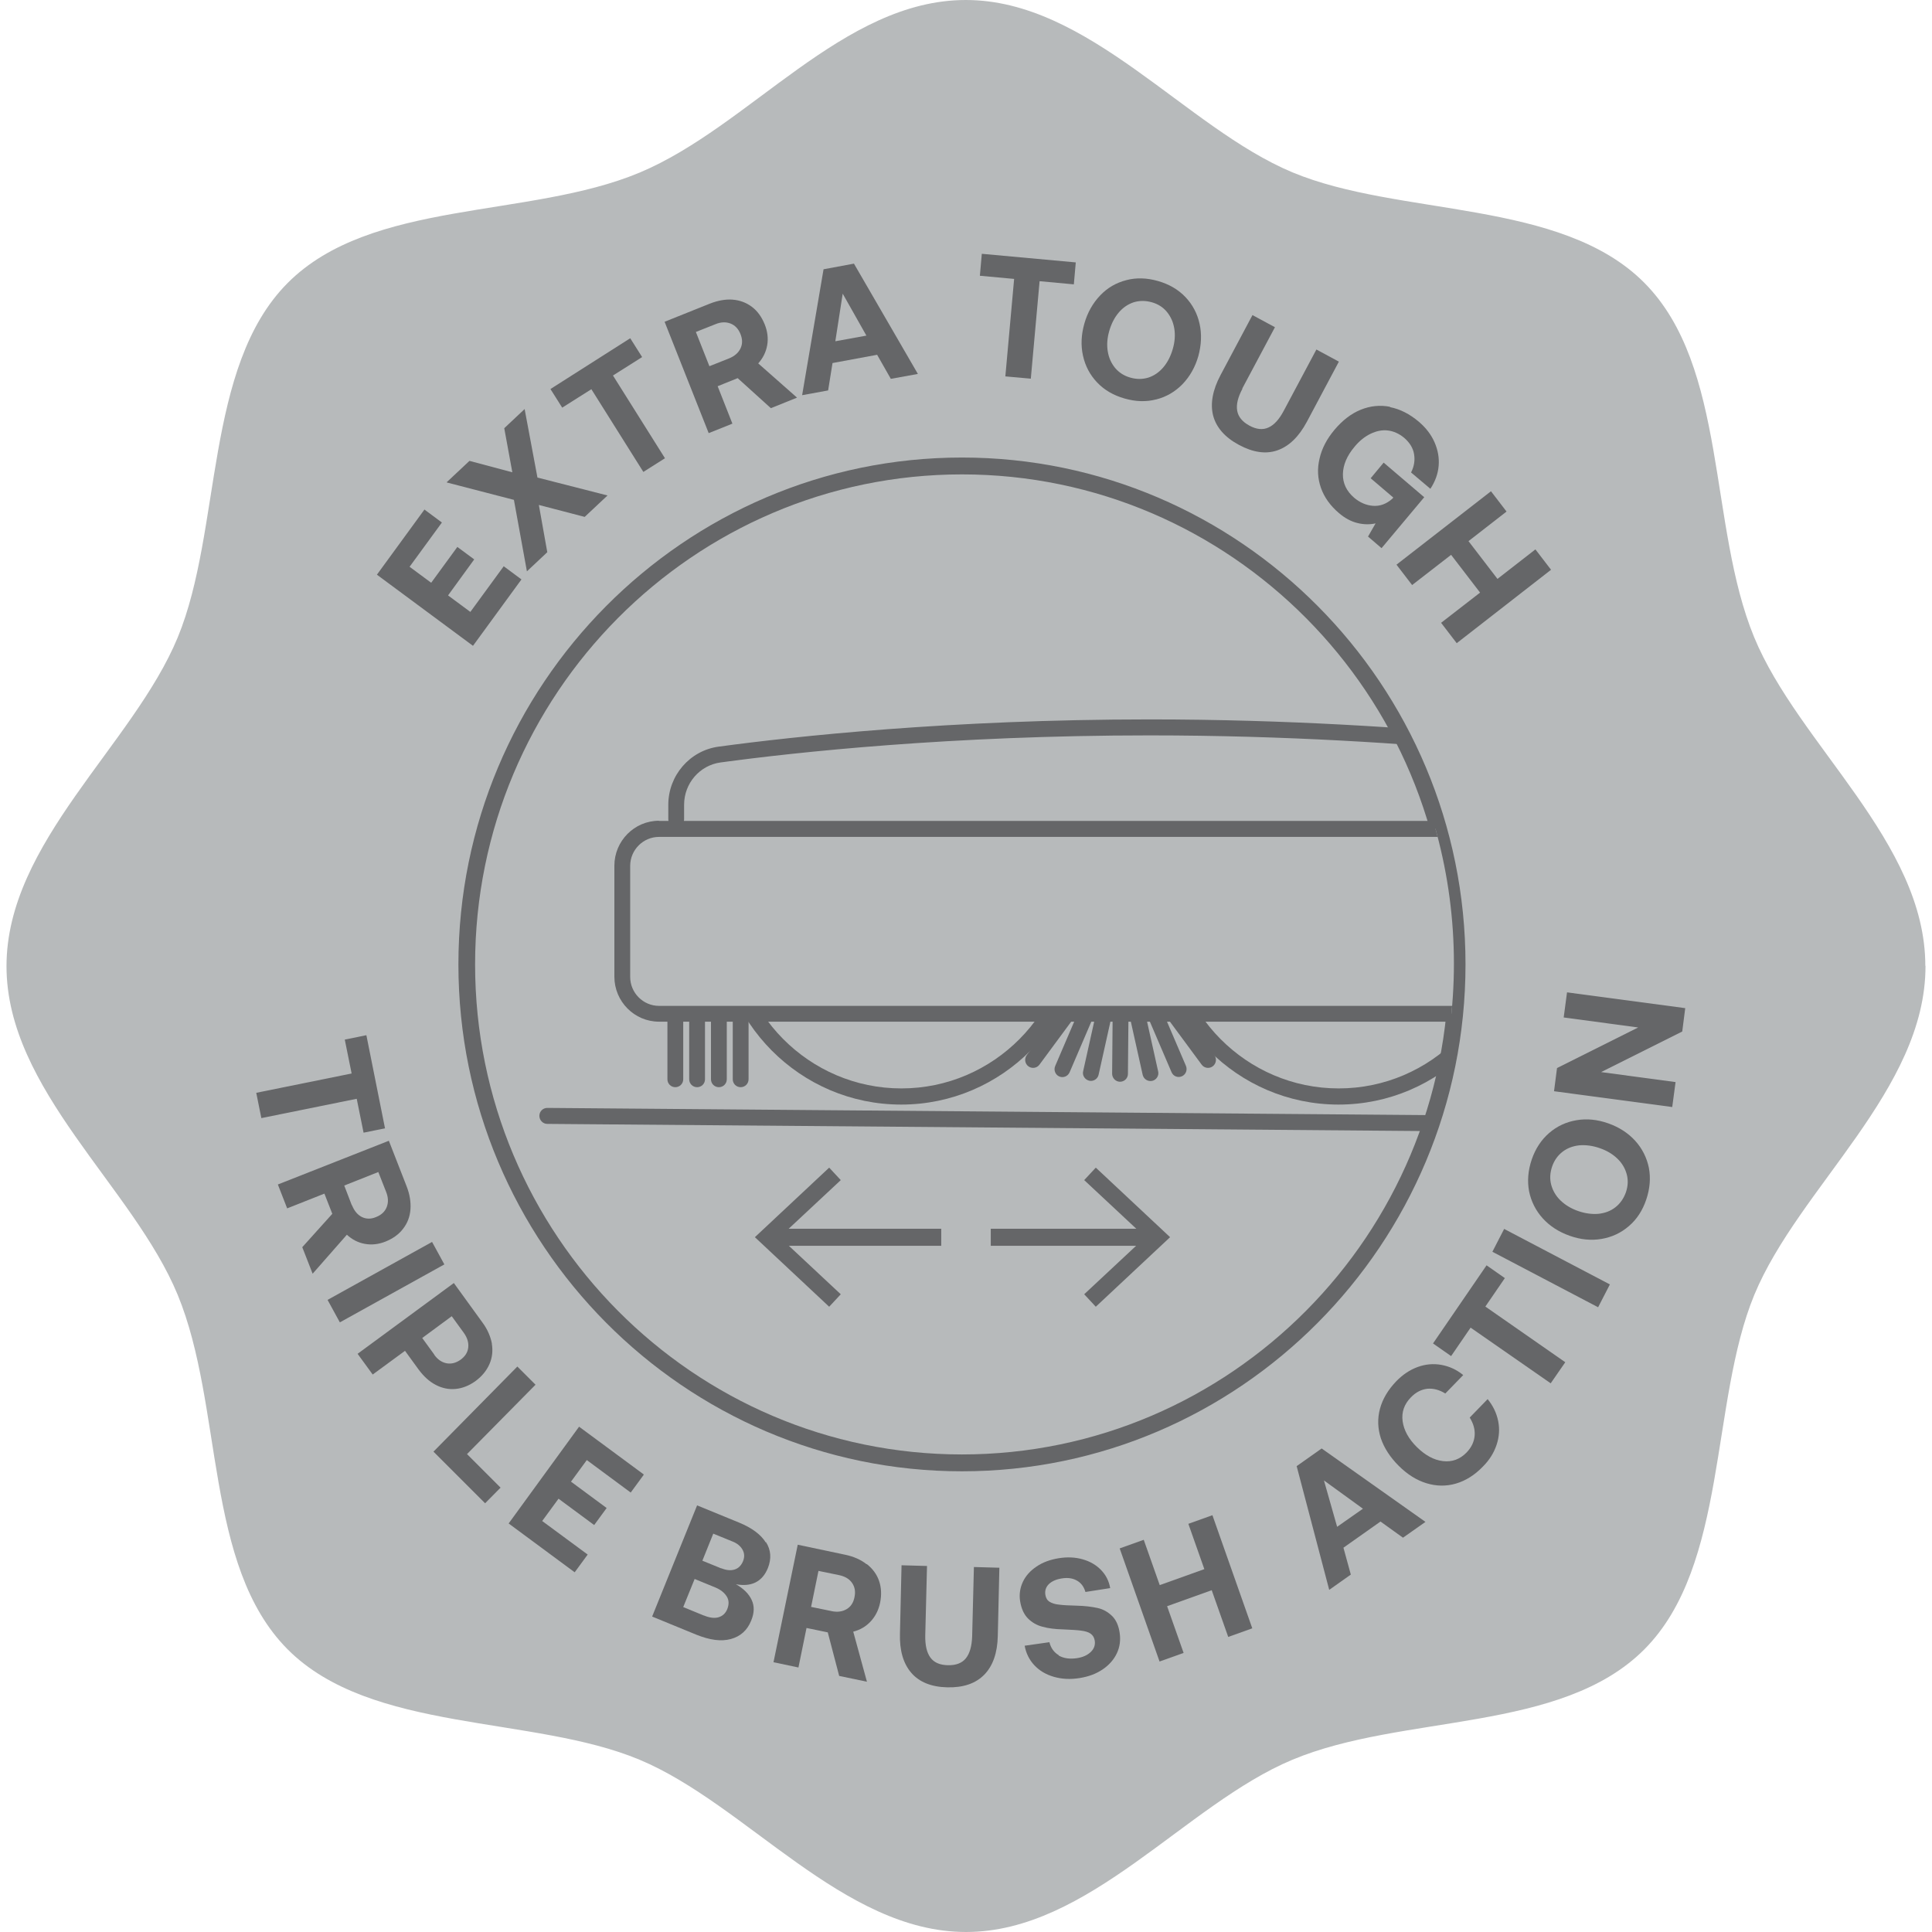 <?xml version="1.0" encoding="UTF-8"?>
<svg id="Layer_1" data-name="Layer 1" xmlns="http://www.w3.org/2000/svg" width="110" height="110" xmlns:xlink="http://www.w3.org/1999/xlink" viewBox="0 0 110 110">
  <defs>
    <style>
      .cls-1 {
        fill: none;
      }

      .cls-2 {
        fill: #b7babb;
      }

      .cls-3 {
        fill: #656668;
      }

      .cls-4 {
        clip-path: url(#clippath);
      }
    </style>
    <clipPath id="clippath">
      <ellipse class="cls-1" cx="54.65" cy="54.86" rx="28.13" ry="28.32"/>
    </clipPath>
  </defs>
  <path class="cls-2" d="M109.63,55.01c0,7.05-7.22,12.6-9.75,18.72-2.52,6.12-1.5,15.39-6.25,20.17-4.75,4.78-13.74,3.66-20.04,6.29-6.09,2.54-11.59,9.81-18.59,9.81s-12.51-7.27-18.59-9.81c-6.08-2.54-15.29-1.51-20.04-6.29-4.75-4.78-3.64-13.83-6.25-20.17C7.59,67.59.37,62.05.37,55.01s7.22-12.6,9.75-18.72c2.52-6.12,1.5-15.39,6.25-20.17,4.75-4.78,13.74-3.66,20.04-6.29C42.71,7.19,47.99,0,54.99,0s12.51,7.27,18.59,9.81,15.29,1.51,20.04,6.29c4.75,4.78,3.64,13.83,6.25,20.17,2.52,6.13,9.75,11.67,9.75,18.72h.01Z"/>
  <g>
    <path class="cls-3" d="M21.93,64.24l-1.23.25-.39-1.93-5.43,1.1-.29-1.44,5.43-1.1-.39-1.93,1.23-.25,1.06,5.3Z"/>
    <path class="cls-3" d="M23.37,68.85c-.03.42-.17.79-.42,1.11-.24.32-.58.56-1,.73-.4.16-.8.2-1.18.13-.39-.07-.73-.25-1.02-.52l-1.95,2.22-.59-1.51,1.71-1.9-.45-1.15-2.12.84-.53-1.36,6.32-2.49,1.01,2.59c.18.46.25.9.22,1.32ZM20.04,68.62c.13.32.31.54.56.67.25.12.52.13.82,0,.3-.12.5-.31.6-.57.1-.26.09-.55-.04-.87l-.44-1.12-1.94.77.43,1.12Z"/>
    <path class="cls-3" d="M25.3,71.99l-5.95,3.3-.7-1.28,5.95-3.3.7,1.28Z"/>
    <path class="cls-3" d="M28,76.49c.07.41.03.8-.13,1.17-.16.37-.42.69-.78.96-.37.27-.75.42-1.14.46-.39.04-.78-.04-1.14-.23-.37-.19-.69-.49-.98-.88l-.77-1.06-1.84,1.35-.86-1.18,5.48-4.03,1.63,2.25c.29.39.46.8.54,1.21ZM24.72,77.13c.2.28.44.44.71.49.27.05.53-.02.79-.2.26-.19.41-.42.44-.7.03-.27-.05-.55-.25-.83l-.69-.95-1.68,1.24.69.95Z"/>
    <path class="cls-3" d="M29.46,77.81l1.03,1.03-3.9,3.95,1.91,1.91-.88.89-2.94-2.94,4.78-4.85Z"/>
    <path class="cls-3" d="M36.65,83.97l-.74,1.01-2.5-1.85-.9,1.23,2.03,1.5-.71.97-2.03-1.5-.93,1.27,2.59,1.91-.74,1.01-3.76-2.78,4.01-5.51,3.67,2.71Z"/>
    <path class="cls-3" d="M43.61,87.8c.29.45.32.95.11,1.48-.16.39-.39.66-.71.82-.31.15-.68.18-1.11.1.44.25.74.55.9.9s.15.73-.03,1.17c-.22.55-.61.9-1.16,1.05s-1.2.06-1.97-.25l-2.51-1.03,2.56-6.33,2.39.98c.73.3,1.24.68,1.52,1.13ZM41.07,89.29c.29.12.54.14.76.07.22-.07.37-.23.47-.46.1-.24.09-.46-.02-.66s-.3-.37-.59-.48l-1.08-.44-.62,1.54,1.08.44ZM40.08,91.98c.32.13.6.17.83.1s.4-.22.5-.47c.1-.26.1-.5-.03-.71s-.34-.39-.66-.52l-1.17-.48-.65,1.6,1.17.48Z"/>
    <path class="cls-3" d="M49.35,89.05c.33.26.57.58.7.96.13.38.15.79.06,1.24-.09.43-.27.78-.54,1.07-.27.29-.6.48-.99.58l.78,2.85-1.58-.33-.65-2.48-1.21-.25-.46,2.25-1.42-.3,1.38-6.69,2.7.57c.48.1.89.28,1.22.54ZM47.34,91.73c.34.07.62.03.86-.11.24-.14.39-.37.45-.68.07-.32.02-.59-.14-.82-.16-.23-.41-.37-.74-.44l-1.17-.24-.42,2.05,1.17.24Z"/>
    <path class="cls-3" d="M52.68,93.11c-.01.55.08.97.29,1.26s.54.43,1,.44.8-.12,1.02-.39c.22-.27.34-.69.36-1.24l.1-3.96,1.45.04-.09,3.88c-.02.97-.28,1.71-.77,2.21-.49.5-1.19.74-2.1.72-.91-.02-1.6-.3-2.05-.82-.46-.53-.68-1.28-.65-2.25l.09-3.88,1.45.04-.1,3.96Z"/>
    <path class="cls-3" d="M60.28,94.26c.28.16.62.21,1.03.15.34-.05.6-.17.79-.35.19-.18.27-.4.23-.65-.03-.18-.11-.31-.24-.4-.13-.09-.31-.14-.54-.17-.22-.03-.57-.05-1.03-.07-.45-.01-.84-.06-1.16-.15-.32-.08-.6-.24-.83-.47-.23-.23-.38-.56-.45-.99-.06-.39,0-.76.16-1.1s.42-.63.78-.87c.35-.24.77-.39,1.25-.47.49-.08.95-.06,1.37.06.42.12.77.32,1.05.61.28.29.45.63.52,1.03l-1.41.22c-.08-.28-.23-.5-.47-.64-.24-.14-.53-.19-.88-.13-.32.05-.56.16-.73.32-.17.17-.24.37-.2.62.03.18.11.31.24.39.13.08.31.14.53.16.22.03.56.05,1.01.06.46.01.85.06,1.18.13s.6.23.83.45.38.55.44.97c.06.41.01.8-.16,1.16-.17.36-.44.67-.81.92-.37.25-.8.41-1.3.49-.54.09-1.03.06-1.48-.07-.45-.13-.82-.35-1.11-.66s-.47-.68-.55-1.11l1.41-.2c.08.33.26.58.53.74Z"/>
    <path class="cls-3" d="M65.12,87.67l.91,2.58,2.54-.91-.91-2.58,1.37-.49,2.27,6.44-1.37.49-.94-2.66-2.54.91.94,2.66-1.37.49-2.27-6.44,1.37-.49Z"/>
    <path class="cls-3" d="M73.82,83.48l1.43-1.01,5.91,4.18-1.28.9-1.28-.92-2.11,1.49.42,1.53-1.23.87-1.85-7.03ZM77.6,85.9l-2.22-1.61.75,2.64,1.47-1.03Z"/>
    <path class="cls-3" d="M78.57,80.21c.15-.56.46-1.08.93-1.57.37-.38.78-.65,1.22-.81.44-.16.89-.2,1.34-.12s.87.27,1.25.58l-1.02,1.05c-.34-.21-.68-.3-1.02-.27-.35.04-.66.2-.94.49-.38.39-.54.84-.47,1.36.07.51.34,1.01.82,1.48.47.46.96.73,1.48.79.51.06.96-.1,1.34-.49.28-.29.43-.61.46-.96.03-.35-.07-.69-.28-1.03l1.02-1.05c.31.38.51.8.6,1.25.09.45.06.9-.09,1.35s-.4.86-.78,1.24c-.47.49-.99.81-1.54.97-.55.16-1.11.15-1.67-.02-.56-.17-1.09-.5-1.58-.99-.49-.49-.83-1.01-1.02-1.57-.18-.56-.2-1.12-.05-1.68Z"/>
    <path class="cls-3" d="M84.65,72.05l1.03.72-1.11,1.62,4.55,3.17-.83,1.2-4.56-3.17-1.11,1.62-1.03-.72,3.05-4.45Z"/>
    <path class="cls-3" d="M85.64,69.97l6.02,3.16-.67,1.3-6.02-3.16.67-1.3Z"/>
    <path class="cls-3" d="M93.88,66.49c.11.58.06,1.19-.15,1.81-.21.62-.54,1.13-.99,1.51-.45.39-.97.63-1.56.73-.59.1-1.19.04-1.81-.18-.62-.22-1.13-.55-1.53-.99-.4-.44-.66-.96-.78-1.54-.11-.58-.06-1.19.15-1.81s.55-1.13.99-1.51c.45-.39.97-.63,1.56-.73s1.19-.04,1.81.18,1.13.55,1.53.99c.4.44.66.96.78,1.54ZM91.97,68.74c.27-.21.47-.49.6-.85.12-.35.14-.69.05-1.03-.09-.33-.26-.63-.53-.89-.27-.26-.6-.46-1.01-.6-.4-.14-.79-.19-1.16-.16-.37.04-.69.16-.96.37-.27.21-.47.49-.59.84-.12.36-.14.7-.05,1.04.09.33.26.63.53.89.27.26.6.46,1,.6.4.14.79.19,1.16.16.37-.04.69-.16.96-.37Z"/>
    <path class="cls-3" d="M88.48,62.13l.17-1.32,4.62-2.31-4.24-.57.19-1.43,6.73.9-.17,1.33-4.62,2.31,4.24.57-.19,1.42-6.73-.9Z"/>
  </g>
  <path class="cls-3" d="M54.77,27.01c-15.28,0-27.72,12.52-27.72,27.9s12.43,27.9,27.72,27.9,27.72-12.52,27.72-27.9-12.43-27.9-27.72-27.9M54.77,83.77c-15.81,0-28.67-12.95-28.67-28.86s12.86-28.86,28.67-28.86,28.67,12.95,28.67,28.86-12.86,28.86-28.67,28.86"/>
  <g>
    <path class="cls-3" d="M24.15,29l1.01.75-1.84,2.52,1.23.91,1.49-2.04.96.71-1.49,2.05,1.27.94,1.9-2.6,1.01.75-2.76,3.78-5.47-4.05,2.7-3.7Z"/>
    <path class="cls-3" d="M25.44,27.45l1.29-1.21,2.44.65-.46-2.51,1.16-1.09.73,3.9,3.99,1.02-1.3,1.22-2.61-.68.48,2.69-1.16,1.09-.74-4.07-3.82-.99Z"/>
    <path class="cls-3" d="M35.89,19.27l.67,1.06-1.66,1.05,2.96,4.71-1.23.78-2.96-4.71-1.66,1.05-.67-1.06,4.54-2.89Z"/>
    <path class="cls-3" d="M41.7,17.06c.42.03.79.17,1.11.41.32.24.56.58.73,1,.16.4.21.8.14,1.19-.07.39-.24.73-.51,1.03l2.21,1.95-1.49.6-1.89-1.71-1.14.46.84,2.13-1.35.54-2.51-6.34,2.57-1.03c.46-.18.89-.26,1.31-.23ZM41.5,20.41c.32-.13.54-.32.66-.57s.12-.52,0-.82c-.12-.3-.31-.5-.57-.6-.26-.1-.55-.09-.86.04l-1.11.44.77,1.95,1.11-.44Z"/>
    <path class="cls-3" d="M46.9,15.33l1.72-.32,3.64,6.28-1.54.28-.78-1.37-2.54.47-.25,1.56-1.48.27,1.22-7.17ZM49.33,19.11l-1.35-2.39-.42,2.71,1.76-.32Z"/>
    <path class="cls-3" d="M61.25,14.94l-.11,1.25-1.95-.18-.5,5.55-1.45-.13.5-5.55-1.95-.18.11-1.25,5.35.49Z"/>
    <path class="cls-3" d="M65.83,22.74c-.57.15-1.17.13-1.8-.05-.63-.18-1.15-.48-1.56-.91-.41-.43-.68-.94-.81-1.53s-.1-1.2.08-1.83c.18-.63.48-1.16.9-1.6s.91-.72,1.49-.87c.57-.15,1.17-.13,1.8.05.63.18,1.15.48,1.56.91.41.43.68.94.81,1.53.13.59.1,1.2-.07,1.83-.18.63-.48,1.16-.9,1.6-.42.43-.91.72-1.49.87ZM63.49,20.95c.22.26.51.45.87.55.35.1.69.1,1.02,0,.33-.11.61-.3.85-.58.24-.28.42-.63.54-1.04.12-.41.15-.8.09-1.17s-.2-.68-.42-.95-.51-.45-.86-.55c-.36-.1-.7-.1-1.03,0-.33.11-.61.3-.85.58-.24.28-.42.63-.54,1.04-.12.41-.15.8-.09,1.17s.2.68.42.95Z"/>
    <path class="cls-3" d="M70.74,22.13c-.26.49-.36.9-.3,1.25s.29.63.69.85c.4.22.77.26,1.09.11.32-.14.61-.46.87-.95l1.86-3.49,1.28.69-1.82,3.42c-.46.86-1.02,1.4-1.68,1.63-.66.23-1.39.12-2.19-.31-.8-.43-1.29-.99-1.47-1.67-.17-.68-.03-1.45.42-2.3l1.82-3.42,1.28.69-1.86,3.49Z"/>
    <path class="cls-3" d="M79.14,23.18c.57.11,1.12.39,1.64.83.41.35.71.74.9,1.18s.27.88.23,1.34-.2.89-.47,1.3l-1.1-.93c.18-.35.23-.7.17-1.05-.06-.35-.25-.65-.56-.92-.29-.24-.6-.38-.93-.42-.33-.04-.66.03-.99.19-.33.16-.64.41-.91.74-.43.51-.65,1.03-.66,1.55-.01.52.2.97.64,1.35.32.27.68.43,1.07.46s.76-.1,1.1-.4l.06-.07-1.29-1.1.74-.89,2.31,1.97-2.43,2.9-.77-.66.43-.75c-.32.07-.67.07-1.03-.02-.37-.09-.72-.28-1.06-.57-.49-.42-.83-.89-1.02-1.43-.19-.54-.22-1.09-.08-1.67.13-.58.42-1.13.86-1.65.45-.53.94-.91,1.48-1.13.54-.22,1.1-.28,1.67-.17Z"/>
    <path class="cls-3" d="M85.77,29.13l-2.16,1.68,1.65,2.15,2.16-1.68.89,1.16-5.37,4.18-.89-1.16,2.22-1.72-1.65-2.15-2.22,1.72-.89-1.16,5.38-4.18.89,1.16Z"/>
  </g>
  <g class="cls-4">
    <g>
      <g>
        <path class="cls-3" d="M65.45,40.96c15.71,0,27.65,1.89,27.76,1.91.25.04.41.27.37.52-.04.25-.27.42-.52.38-.12-.02-11.98-1.9-27.62-1.9-11.3,0-20.14.96-24.41,1.54-1.19.16-2.08,1.19-2.08,2.41v.83c0,.25-.2.45-.45.45s-.45-.2-.45-.45v-.83c0-1.67,1.23-3.09,2.87-3.31,4.29-.58,13.18-1.55,24.53-1.55Z"/>
        <path class="cls-3" d="M31.16,63.08h0l51.46.42c.25,0,.45.21.45.46,0,.25-.2.45-.45.45h0l-51.46-.42c-.25,0-.45-.21-.45-.46,0-.25.2-.45.45-.45Z"/>
        <path class="cls-3" d="M38.45,57.68c.25,0,.45.2.45.45v3.32c0,.25-.2.45-.45.45s-.45-.2-.45-.45v-3.32c0-.25.2-.45.45-.45Z"/>
        <path class="cls-3" d="M39.69,57.68c.25,0,.45.2.45.45v3.32c0,.25-.2.45-.45.45s-.45-.2-.45-.45v-3.32c0-.25.2-.45.45-.45Z"/>
        <path class="cls-3" d="M40.93,57.68c.25,0,.45.2.45.45v3.32c0,.25-.2.45-.45.45s-.45-.2-.45-.45v-3.32c0-.25.2-.45.45-.45Z"/>
        <path class="cls-3" d="M42.17,57.68c.25,0,.45.2.45.45v3.32c0,.25-.2.45-.45.45s-.45-.2-.45-.45v-3.32c0-.25.2-.45.45-.45Z"/>
        <path class="cls-3" d="M51.32,47.77c2.66,0,5.16.38,7.01,1.07,2.82,1.05,3.41,2.51,3.41,3.55,0,5.79-4.68,10.5-10.43,10.5s-10.43-4.71-10.43-10.5c0-3.19,5.24-4.61,10.43-4.61ZM51.32,61.97c5.25,0,9.52-4.3,9.52-9.59,0-2.41-4.91-3.71-9.52-3.71s-9.52,1.3-9.52,3.71c0,5.29,4.27,9.59,9.52,9.59Z"/>
        <path class="cls-3" d="M76.22,47.77c2.67,0,5.16.38,7.01,1.07,2.82,1.05,3.41,2.51,3.41,3.55,0,5.79-4.68,10.5-10.43,10.5s-10.43-4.71-10.43-10.5c0-3.19,5.24-4.61,10.43-4.61ZM76.22,61.97c5.25,0,9.52-4.3,9.52-9.59,0-2.41-4.91-3.71-9.52-3.71s-9.52,1.3-9.52,3.71c0,5.29,4.27,9.59,9.52,9.59Z"/>
        <path class="cls-3" d="M60.71,57.33c.09,0,.19.03.27.09.2.15.24.43.09.64l-1.89,2.56c-.15.2-.43.24-.63.09-.2-.15-.24-.43-.09-.64l1.89-2.56c.09-.12.22-.18.36-.18Z"/>
        <path class="cls-3" d="M61.81,57.33c.06,0,.12.01.18.04.23.1.33.37.23.6l-1.32,3.08c-.1.23-.36.34-.59.24-.23-.1-.33-.37-.23-.6l1.32-3.08c.07-.17.24-.27.41-.27Z"/>
        <path class="cls-3" d="M62.84,57.36s.07,0,.1.01c.24.06.4.3.34.54l-.73,3.28c-.05.24-.3.4-.54.34-.24-.06-.4-.3-.34-.54l.73-3.28c.05-.21.23-.36.44-.36Z"/>
        <g>
          <path class="cls-3" d="M66.89,57.33c.14,0,.27.06.36.18l1.89,2.56c.15.2.11.49-.09.64-.2.15-.48.11-.63-.09l-1.89-2.56c-.15-.2-.11-.49.09-.64.08-.06.17-.09.27-.09Z"/>
          <path class="cls-3" d="M65.79,57.33c.17,0,.34.1.41.27l1.32,3.08c.1.23,0,.5-.23.6-.23.1-.49,0-.59-.24l-1.32-3.08c-.1-.23,0-.5.23-.6.06-.03.12-.04.18-.04Z"/>
          <path class="cls-3" d="M64.77,57.36c.21,0,.39.14.44.36l.73,3.28c.06.24-.1.49-.34.54-.25.05-.48-.1-.54-.34l-.73-3.28c-.06-.24.1-.49.34-.54.03,0,.07-.01.1-.01Z"/>
        </g>
        <g>
          <path class="cls-2" d="M37.52,47.19h51.56v10.53h-51.56c-1.16,0-2.1-.94-2.1-2.1v-6.33c0-1.16.94-2.1,2.1-2.1Z"/>
          <path class="cls-3" d="M37.52,46.74h51.57c.25,0,.45.2.45.45v10.53c0,.25-.2.45-.45.45h-51.57c-1.4,0-2.54-1.15-2.54-2.56v-6.32c0-1.41,1.14-2.56,2.54-2.56ZM88.64,47.65h-51.12c-.9,0-1.64.74-1.64,1.65v6.32c0,.91.74,1.65,1.64,1.65h51.12v-9.62Z"/>
        </g>
      </g>
      <path class="cls-3" d="M63.8,57.32h0c.25,0,.45.21.45.46l-.03,3.36c0,.25-.2.45-.45.45h0c-.25,0-.45-.21-.45-.46l.03-3.36c0-.25.2-.45.45-.45Z"/>
    </g>
    <g>
      <rect class="cls-3" x="56.41" y="69.96" width="9.17" height=".97"/>
      <polygon class="cls-3" points="62.39 66.48 61.73 67.19 65.21 70.44 61.73 73.69 62.39 74.4 66.62 70.44 62.39 66.48"/>
    </g>
    <g>
      <rect class="cls-3" x="44.02" y="69.96" width="9.57" height=".97"/>
      <polygon class="cls-3" points="47.21 74.4 47.87 73.69 44.39 70.44 47.87 67.19 47.21 66.48 42.98 70.44 47.21 74.4"/>
    </g>
  </g>
</svg>